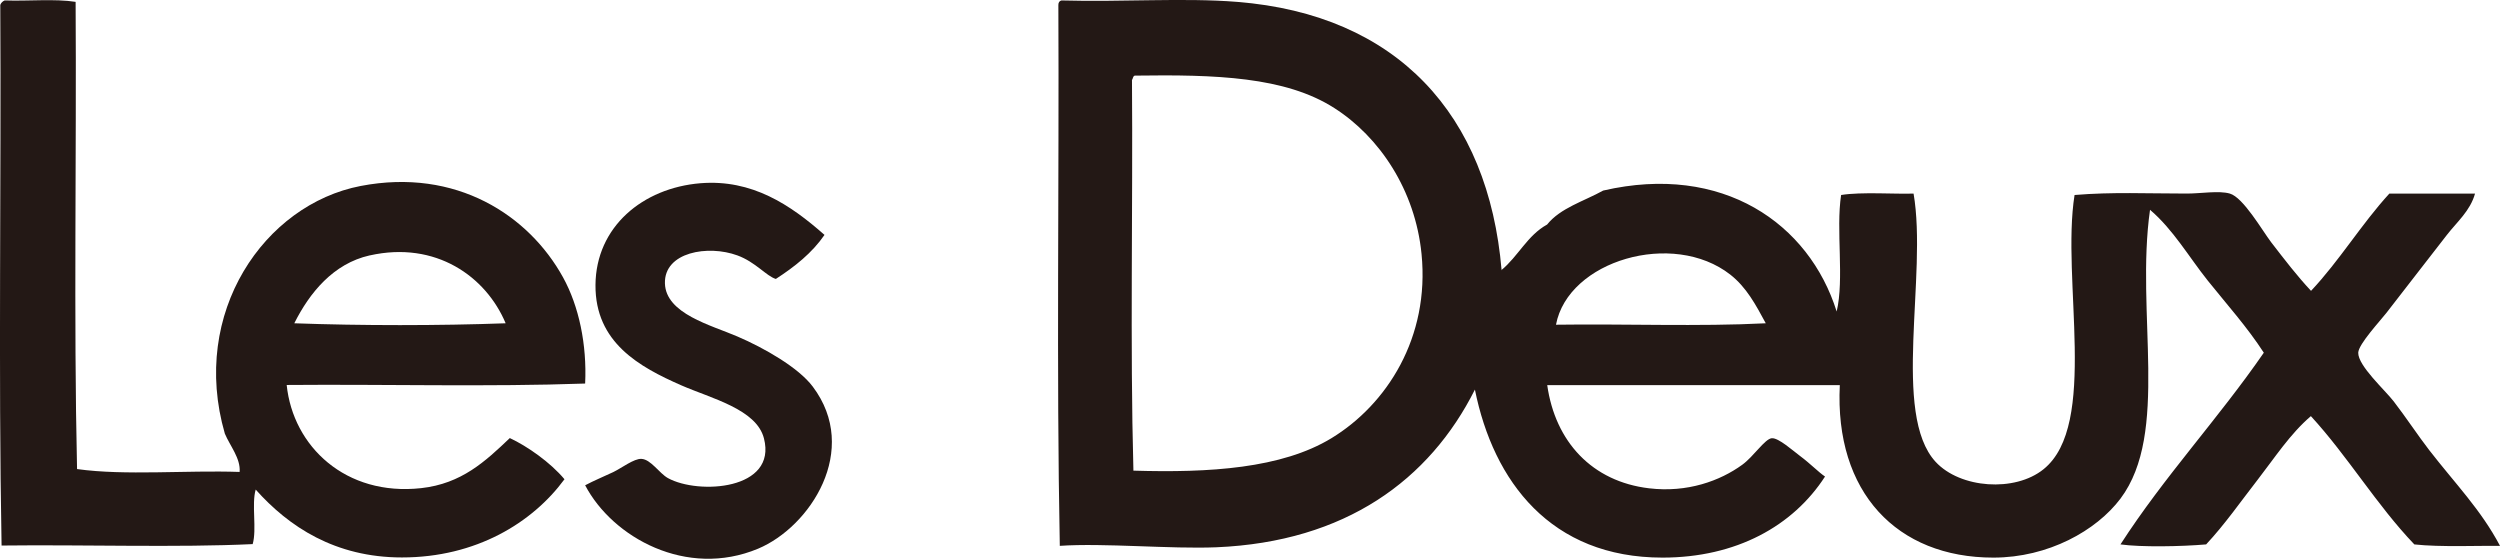 <?xml version="1.0" encoding="UTF-8"?><svg id="_レイヤー_1" xmlns="http://www.w3.org/2000/svg" viewBox="0 0 174.23 38.95"><defs><style>.cls-1{fill:#231815;fill-rule:evenodd;}</style></defs><path class="cls-1" d="m.33.03c1.62.06,3.49-.13,4.94.1.07,10.82-.14,21.91.1,32.56,3.37.47,7.61.07,11.33.2.08-.94-.68-1.83-1.03-2.67-2.44-8.43,2.76-15.97,9.47-17.26,6.66-1.28,11.72,2.05,14.1,6.37,1.11,2.01,1.67,4.69,1.54,7.4-6.73.24-13.9.04-20.8.1.44,4.28,4.11,7.77,9.37,7.19,2.82-.31,4.48-1.87,6.18-3.49,1.24.58,2.83,1.7,3.81,2.87-2.23,3.03-6.16,5.45-11.33,5.45-4.66,0-7.89-2.15-10.19-4.73-.3,1.03.09,2.76-.21,3.8-5.24.25-11.75.03-17.5.1C-.12,25.68.09,12.87.02.34.08.19.18.09.33.03Zm25.43,17.77c-2.53.57-4.19,2.61-5.25,4.73,4.67.17,10.06.17,14.73,0-1.37-3.26-4.87-5.76-9.47-4.73Z"/><path class="cls-1" d="m104.63,18.83c1.17-.96,1.82-2.43,3.19-3.18.93-1.16,2.56-1.62,3.91-2.37,8.33-1.92,14.35,2.3,16.27,8.43.54-2.27-.06-5.68.31-8.12,1.42-.23,3.79-.05,5.05-.1.98,5.69-1.54,15.37,1.54,18.7,1.71,1.85,5.52,2.13,7.52.51,3.85-3.1,1.22-13.21,2.16-19.11,2.65-.22,5.06-.1,7.83-.1.96,0,2.23-.22,2.99,0,.94.27,2.25,2.56,2.88,3.39.98,1.27,1.8,2.34,2.78,3.39,1.98-2.1,3.51-4.65,5.46-6.78h5.97c-.33,1.2-1.27,1.99-1.96,2.88-1.4,1.82-2.66,3.41-4.22,5.44-.41.53-1.94,2.17-1.96,2.77-.02.91,1.87,2.61,2.47,3.39.84,1.09,1.72,2.42,2.47,3.39,1.82,2.35,3.61,4.16,4.94,6.68-1.29-.02-4.22.1-5.97-.1-2.63-2.75-4.63-6.13-7.21-8.94-1.45,1.24-2.52,2.9-3.7,4.42-1.19,1.53-2.3,3.13-3.6,4.52-1.75.15-4.54.2-5.97,0,3.05-4.73,6.81-8.75,9.99-13.36-1.16-1.79-2.58-3.37-3.91-5.03-1.31-1.64-2.4-3.55-4.02-4.93-1.02,7.18,1.38,15.55-2.06,20.13-1.68,2.23-5.03,4.11-8.86,4.11-6.72,0-11.07-4.55-10.7-12.02h-20.39c.56,3.95,3.13,6.72,7.1,7.19,2.66.32,4.95-.52,6.49-1.64.8-.58,1.58-1.81,2.06-1.85.47-.04,1.5.89,1.96,1.23.74.55,1.3,1.14,1.75,1.44-2.23,3.45-6.19,5.65-11.33,5.65-7.78,0-11.78-5.3-13.07-11.71-3.16,6.29-9.01,10.61-18.02,10.99-3.16.13-7.87-.31-10.91-.1-.24-12.36-.04-25.17-.1-37.7,0-.18.08-.27.21-.31,4.29.12,8.51-.2,12.25.1,11.15.89,17.51,7.85,18.43,18.7Zm-25.74-13.25c.07,9.04-.14,18.35.1,27.22,5.29.16,10.33-.15,13.8-2.26,3.86-2.35,6.86-7.02,6.28-12.84-.44-4.45-2.93-8.16-6.08-10.17-3.42-2.19-8.28-2.34-13.9-2.26-.15.03-.12.23-.21.31Zm41.7,13.56c-4-3.13-11.31-.98-12.15,3.49,4.84-.07,9.95.14,14.62-.1-.71-1.31-1.34-2.5-2.47-3.39Z"/><path class="cls-1" d="m57.47,16.36c-.88,1.28-2.09,2.23-3.4,3.08-.65-.19-1.42-1.18-2.68-1.64-2.04-.75-5.11-.24-5.05,1.95.06,2.12,3.22,2.91,5.05,3.7,1.87.8,4.26,2.17,5.25,3.49,3.33,4.42-.18,9.78-3.81,11.3-4.98,2.08-10.14-.78-12.05-4.42.62-.33,1.24-.58,1.96-.92.58-.28,1.45-.95,1.96-.92.66.03,1.24,1,1.85,1.34,2.13,1.17,7.62.83,6.69-2.77-.52-2.04-3.7-2.79-5.77-3.7-2.89-1.27-6-2.97-5.97-6.99.03-4.06,3.3-6.76,7.31-7.09,3.6-.29,6.27,1.5,8.65,3.6Z"/></svg>